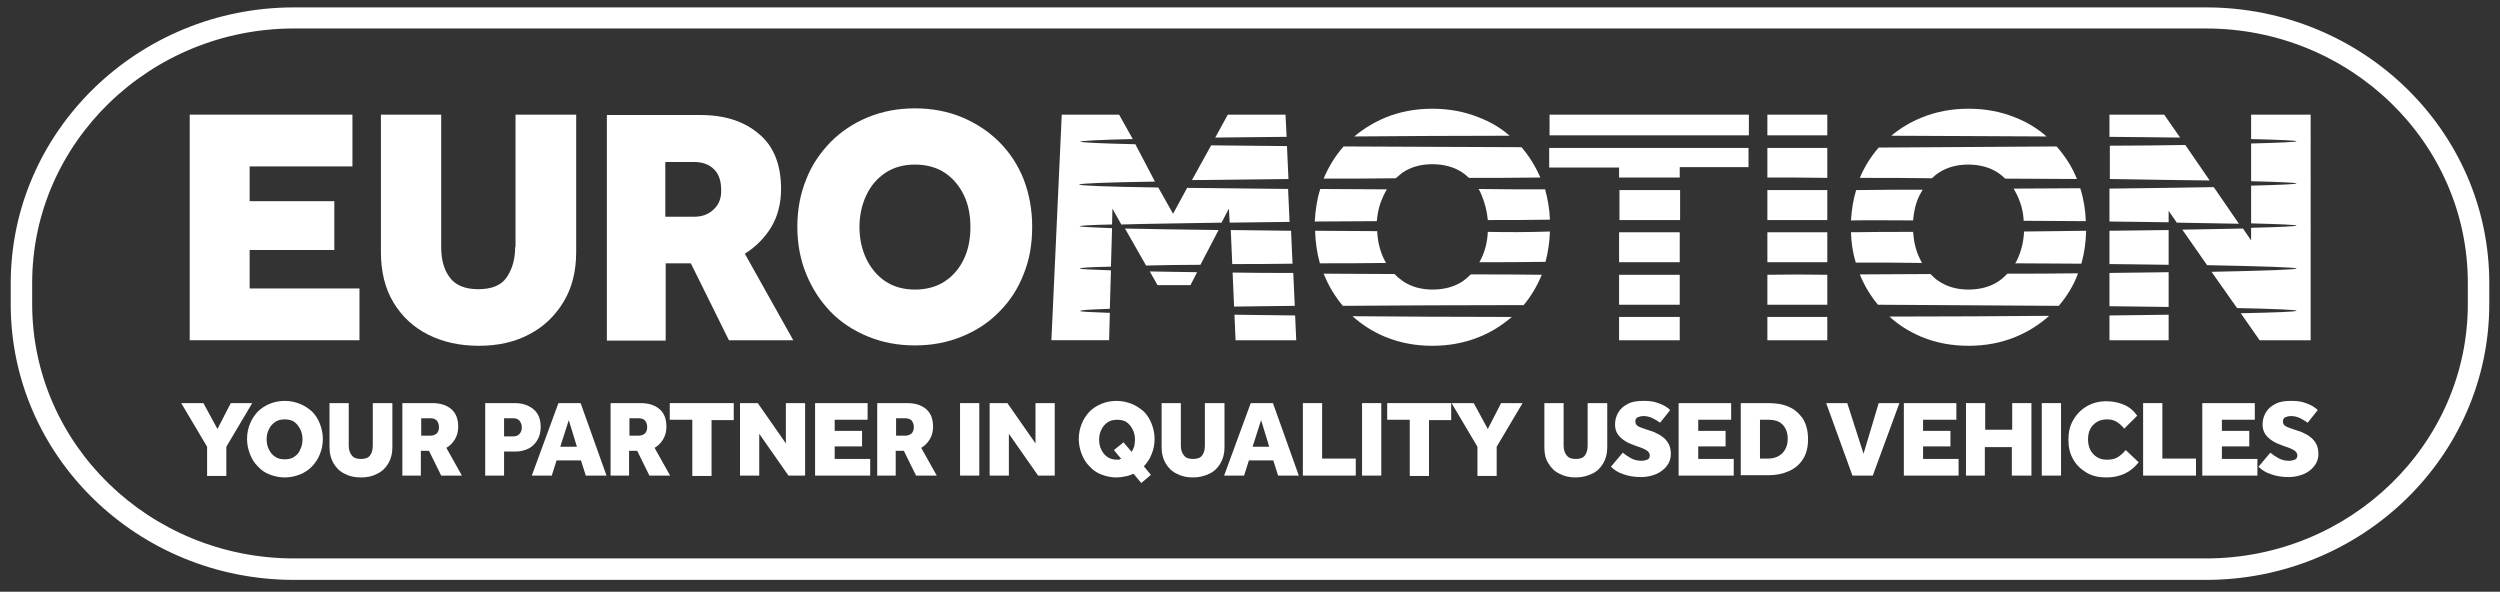 <?xml version="1.0" encoding="utf-8"?>
<!-- Generator: Adobe Illustrator 29.6.1, SVG Export Plug-In . SVG Version: 9.03 Build 0)  -->
<svg version="1.1" id="Layer_1" xmlns="http://www.w3.org/2000/svg" xmlns:xlink="http://www.w3.org/1999/xlink" x="0px" y="0px"
	 viewBox="0 0 676 160" enable-background="new 0 0 676 160" xml:space="preserve">
<rect x="0" y="0" width="676" height="160" fill="#333333" stroke="none"/>
<path fill="#FFFFFF" d="M596.5,156.8h-517c-42.3,0-76.6-33.4-76.6-74.5v-5.7C2.9,35.5,37.3,2,79.5,2h517c42.3,0,76.6,33.4,76.6,74.5
	v5.7C673.1,123.4,638.7,156.8,596.5,156.8z M79.5,7.7c-39,0-70.8,30.9-70.8,68.8v5.7c0,38,31.8,68.8,70.8,68.8h517
	c39,0,70.8-30.9,70.8-68.8v-5.7c0-38-31.8-68.8-70.8-68.8H79.5z"/>
<path fill="#FFFFFF" d="M56,128.6v-7.8L49,109h6l3.8,7l3.6-7h5.8l-7,11.8v7.9H56z"/>
<path fill="#FFFFFF" d="M77,129.1c-1.5,0-2.8-0.3-4.1-0.8c-1.3-0.5-2.3-1.2-3.2-2.2c-0.9-0.9-1.6-2-2.1-3.3
	c-0.5-1.3-0.8-2.6-0.8-4.1c0-1.5,0.3-2.9,0.8-4.1c0.5-1.3,1.2-2.3,2.1-3.3c0.9-0.9,2-1.6,3.2-2.1c1.2-0.5,2.6-0.8,4.1-0.8
	c1.5,0,2.8,0.3,4.1,0.8c1.2,0.5,2.3,1.2,3.3,2.1c0.9,0.9,1.6,2,2.1,3.3c0.5,1.3,0.8,2.6,0.8,4.1c0,1.5-0.3,2.9-0.8,4.1
	c-0.5,1.3-1.2,2.3-2.1,3.3c-0.9,0.9-2,1.7-3.3,2.2C79.8,128.8,78.4,129.1,77,129.1z M77,124.2c1,0,1.9-0.2,2.6-0.7
	c0.7-0.5,1.3-1.1,1.6-2c0.4-0.8,0.6-1.7,0.6-2.7c0-1-0.2-1.9-0.6-2.7c-0.4-0.8-0.9-1.5-1.6-2c-0.7-0.5-1.6-0.7-2.6-0.7
	c-1,0-1.9,0.2-2.6,0.7c-0.7,0.5-1.3,1.1-1.7,2c-0.4,0.8-0.6,1.7-0.6,2.7c0,1,0.2,1.9,0.6,2.7c0.4,0.8,0.9,1.5,1.7,2
	C75.1,124,75.9,124.2,77,124.2z"/>
<path fill="#FFFFFF" d="M89.1,121v-12h5.2v11.5c0,1.1,0.3,2,0.8,2.6c0.5,0.7,1.3,1,2.5,1c1.2,0,2-0.3,2.5-1c0.5-0.7,0.7-1.6,0.7-2.6
	V109h5.3v12c0,1.7-0.4,3.1-1.1,4.3c-0.7,1.2-1.7,2.2-3,2.8c-1.3,0.7-2.7,1-4.4,1c-1.7,0-3.1-0.3-4.4-1c-1.3-0.6-2.3-1.6-3-2.8
	C89.5,124.1,89.1,122.7,89.1,121z"/>
<path fill="#FFFFFF" d="M108.8,128.6V109h8.1c2.1,0,3.8,0.5,5.1,1.6c1.3,1.1,1.9,2.7,1.9,4.8c0,1.3-0.3,2.4-0.9,3.4
	c-0.6,1-1.3,1.7-2.3,2.3l4.2,7.5h-5.6l-3.3-6.7h-2.2v6.7H108.8z M113.9,117.8h2.5c0.7,0,1.2-0.2,1.7-0.6c0.4-0.4,0.6-1,0.6-1.7
	c0-0.7-0.2-1.3-0.6-1.8c-0.4-0.4-1-0.6-1.7-0.6h-2.5V117.8z"/>
<path fill="#FFFFFF" d="M131.2,128.6V109h8c2.1,0,3.8,0.6,5.1,1.7c1.3,1.1,1.9,2.7,1.9,4.8c0,1.3-0.3,2.5-0.9,3.5
	c-0.6,1-1.4,1.8-2.4,2.3c-1,0.5-2.2,0.8-3.5,0.8h-3.1v6.5H131.2z M136.3,118h2.5c0.7,0,1.3-0.2,1.7-0.7c0.4-0.5,0.6-1,0.6-1.7
	c0-0.7-0.2-1.3-0.6-1.8c-0.4-0.5-1-0.7-1.7-0.7h-2.5V118z"/>
<path fill="#FFFFFF" d="M143.8,128.6L151,109h6l7,19.6h-5.6l-1.3-4.1h-6.6l-1.3,4.1H143.8z M151.5,120.8h4.5l-2.2-7.2L151.5,120.8z"
	/>
<path fill="#FFFFFF" d="M165.1,128.6V109h8.1c2.1,0,3.8,0.5,5.1,1.6c1.3,1.1,1.9,2.7,1.9,4.8c0,1.3-0.3,2.4-0.9,3.4
	c-0.6,1-1.3,1.7-2.3,2.3l4.2,7.5h-5.6l-3.3-6.7h-2.2v6.7H165.1z M170.2,117.8h2.5c0.7,0,1.2-0.2,1.7-0.6c0.4-0.4,0.6-1,0.6-1.7
	c0-0.7-0.2-1.3-0.6-1.8c-0.4-0.4-1-0.6-1.7-0.6h-2.5V117.8z"/>
<path fill="#FFFFFF" d="M187.2,128.6v-15.1h-6.1V109h17.3v4.6h-6v15.1H187.2z"/>
<path fill="#FFFFFF" d="M200.1,128.6V109h4.8l7.6,10.9V109h5.2v19.6h-4.5l-7.9-11.3v11.3H200.1z"/>
<path fill="#FFFFFF" d="M220.4,128.6V109h14.2v4.5h-8.9v3h7.4v4.2h-7.4v3.4h9.6v4.5H220.4z"/>
<path fill="#FFFFFF" d="M237.2,128.6V109h8.1c2.1,0,3.8,0.5,5.1,1.6c1.3,1.1,1.9,2.7,1.9,4.8c0,1.3-0.3,2.4-0.9,3.4
	c-0.6,1-1.3,1.7-2.3,2.3l4.2,7.5h-5.6l-3.3-6.7h-2.2v6.7H237.2z M242.3,117.8h2.5c0.7,0,1.2-0.2,1.7-0.6c0.4-0.4,0.6-1,0.6-1.7
	c0-0.7-0.2-1.3-0.6-1.8c-0.4-0.4-1-0.6-1.7-0.6h-2.5V117.8z"/>
<path fill="#FFFFFF" d="M259.6,128.6V109h5.2v19.6H259.6z"/>
<path fill="#FFFFFF" d="M267.6,128.6V109h4.8l7.6,10.9V109h5.2v19.6h-4.5l-7.9-11.3v11.3H267.6z"/>
<path fill="#FFFFFF" d="M308.6,130.6l-2.1-2.5c-0.7,0.3-1.4,0.6-2.2,0.7c-0.8,0.2-1.6,0.3-2.4,0.3c-1.5,0-2.8-0.3-4.1-0.8
	c-1.3-0.5-2.3-1.2-3.2-2.2c-0.9-0.9-1.6-2-2.1-3.3c-0.5-1.3-0.8-2.6-0.8-4.1c0-1.5,0.3-2.9,0.8-4.1c0.5-1.3,1.2-2.3,2.1-3.3
	c0.9-0.9,2-1.6,3.2-2.1c1.2-0.5,2.6-0.8,4.1-0.8c1.5,0,2.8,0.3,4.1,0.8c1.2,0.5,2.3,1.2,3.3,2.1c0.9,0.9,1.6,2,2.1,3.3
	c0.5,1.3,0.8,2.6,0.8,4.1c0,1.5-0.3,2.9-0.8,4.1c-0.5,1.3-1.2,2.3-2.1,3.3l1.9,2.3L308.6,130.6z M303.2,124.1l-2-2.4l2.6-2.1
	l2.2,2.6c0.3-0.5,0.5-1,0.7-1.5c0.1-0.6,0.2-1.2,0.2-1.8c0-1-0.2-1.9-0.6-2.7c-0.4-0.8-0.9-1.5-1.6-2c-0.7-0.5-1.6-0.7-2.6-0.7
	c-1,0-1.9,0.2-2.6,0.7c-0.7,0.5-1.3,1.1-1.7,2c-0.4,0.8-0.6,1.7-0.6,2.7c0,1,0.2,1.9,0.6,2.7c0.4,0.8,0.9,1.5,1.7,2
	c0.7,0.5,1.6,0.7,2.6,0.7c0.2,0,0.4,0,0.6,0C302.8,124.1,303,124.1,303.2,124.1z"/>
<path fill="#FFFFFF" d="M314.1,121v-12h5.2v11.5c0,1.1,0.3,2,0.8,2.6c0.5,0.7,1.3,1,2.5,1c1.2,0,2-0.3,2.5-1
	c0.5-0.7,0.7-1.6,0.7-2.6V109h5.3v12c0,1.7-0.4,3.1-1.1,4.3c-0.7,1.2-1.7,2.2-3,2.8s-2.7,1-4.4,1c-1.7,0-3.1-0.3-4.4-1
	c-1.3-0.6-2.3-1.6-3-2.8C314.5,124.1,314.1,122.7,314.1,121z"/>
<path fill="#FFFFFF" d="M331,128.6l7.2-19.6h6l7,19.6h-5.6l-1.3-4.1h-6.6l-1.3,4.1H331z M338.7,120.8h4.5l-2.2-7.2L338.7,120.8z"/>
<path fill="#FFFFFF" d="M352.3,128.6V109h5.2v15h9.1v4.6H352.3z"/>
<path fill="#FFFFFF" d="M368.3,128.6V109h5.2v19.6H368.3z"/>
<path fill="#FFFFFF" d="M381.2,128.6v-15.1h-6.1V109h17.3v4.6h-6v15.1H381.2z"/>
<path fill="#FFFFFF" d="M399.5,128.6v-7.8l-7-11.8h6l3.8,7l3.6-7h5.8l-7,11.8v7.9H399.5z"/>
<path fill="#FFFFFF" d="M417.6,121v-12h5.2v11.5c0,1.1,0.3,2,0.8,2.6c0.5,0.7,1.3,1,2.5,1c1.2,0,2-0.3,2.5-1
	c0.5-0.7,0.7-1.6,0.7-2.6V109h5.3v12c0,1.7-0.4,3.1-1.1,4.3c-0.7,1.2-1.7,2.2-3,2.8s-2.7,1-4.4,1c-1.7,0-3.1-0.3-4.4-1
	c-1.3-0.6-2.3-1.6-3-2.8C417.9,124.1,417.6,122.7,417.6,121z"/>
<path fill="#FFFFFF" d="M435.6,126.2l3.2-3.8c0.6,0.5,1.3,1,2.2,1.5c0.9,0.5,1.9,0.7,2.9,0.7c0.5,0,1-0.1,1.5-0.3
	c0.5-0.2,0.7-0.6,0.7-1.2c0-0.5-0.3-0.9-0.8-1.3c-0.5-0.3-1.3-0.7-2.3-1l-1.1-0.4c-0.8-0.3-1.6-0.6-2.4-1.1c-0.8-0.5-1.5-1.1-2-1.8
	c-0.5-0.7-0.8-1.6-0.8-2.7c0-1.2,0.3-2.3,0.9-3.3c0.6-1,1.4-1.7,2.6-2.3c1.1-0.6,2.5-0.8,4.2-0.8c1.3,0,2.4,0.1,3.4,0.4
	c1,0.3,1.7,0.6,2.4,1c0.6,0.4,1.1,0.7,1.4,1.1l-2.7,3.4c-0.7-0.5-1.4-0.9-2.2-1.3c-0.7-0.3-1.5-0.5-2.3-0.5c-0.5,0-1,0.1-1.5,0.3
	c-0.5,0.2-0.7,0.6-0.7,1.2c0,0.6,0.3,1,0.8,1.3c0.6,0.3,1.2,0.5,2.1,0.8l0.9,0.3c0.7,0.2,1.3,0.4,2,0.8c0.7,0.3,1.3,0.7,1.9,1.2
	c0.6,0.5,1,1.1,1.4,1.8c0.3,0.7,0.5,1.6,0.5,2.6c0,1.2-0.4,2.3-1.1,3.2c-0.7,0.9-1.7,1.7-2.9,2.2c-1.2,0.5-2.6,0.8-4,0.8
	c-2,0-3.6-0.3-4.9-0.8C437.6,127.8,436.5,127.1,435.6,126.2z"/>
<path fill="#FFFFFF" d="M453.9,128.6V109h14.2v4.5h-8.9v3h7.4v4.2h-7.4v3.4h9.6v4.5H453.9z"/>
<path fill="#FFFFFF" d="M470.7,128.6V109h7.6c2,0,3.8,0.3,5.4,1c1.6,0.7,2.8,1.8,3.8,3.2c0.9,1.5,1.4,3.3,1.4,5.6
	c0,2.2-0.5,4-1.4,5.4c-0.9,1.4-2.2,2.5-3.8,3.2c-1.6,0.7-3.4,1.1-5.4,1.1H470.7z M475.9,124h2.1c1.7,0,3-0.5,4-1.5
	c0.9-1,1.4-2.2,1.4-3.8c0-1.6-0.4-2.8-1.3-3.8c-0.9-1-2.2-1.4-4.1-1.4h-2.1V124z"/>
<path fill="#FFFFFF" d="M500.9,128.6l-7.1-19.6h5.7l4.4,13.7l4.1-13.7h5.6l-7.2,19.6H500.9z"/>
<path fill="#FFFFFF" d="M514.8,128.6V109H529v4.5H520v3h7.4v4.2H520v3.4h9.6v4.5H514.8z"/>
<path fill="#FFFFFF" d="M531.6,128.6V109h5.2v7.2h7.3V109h5.2v19.6H544v-7.7h-7.3v7.7H531.6z"/>
<path fill="#FFFFFF" d="M552.1,128.6V109h5.2v19.6H552.1z"/>
<path fill="#FFFFFF" d="M574.8,121.7l3.5,3.3c-2.2,2.8-5.1,4.1-8.8,4.1c-2,0-3.8-0.4-5.3-1.3c-1.5-0.9-2.8-2.1-3.6-3.6
	c-0.9-1.5-1.3-3.3-1.3-5.3c0-2,0.4-3.8,1.3-5.3c0.9-1.6,2.1-2.8,3.6-3.7c1.5-0.9,3.3-1.4,5.3-1.4c1.7,0,3.3,0.3,4.7,0.9
	c1.5,0.6,2.7,1.6,3.7,3l-3.5,3.5c-0.6-0.7-1.2-1.3-2-1.8c-0.8-0.5-1.6-0.7-2.6-0.7c-1.1,0-2,0.2-2.8,0.7c-0.8,0.5-1.4,1.1-1.8,1.9
	c-0.4,0.8-0.6,1.7-0.6,2.8c0,1,0.2,2,0.6,2.8c0.4,0.8,1,1.5,1.8,2c0.8,0.5,1.7,0.7,2.7,0.7c1.2,0,2.1-0.2,2.8-0.6
	C573.5,123.1,574.1,122.5,574.8,121.7z"/>
<path fill="#FFFFFF" d="M579.5,128.6V109h5.2v15h9.1v4.6H579.5z"/>
<path fill="#FFFFFF" d="M595.5,128.6V109h14.2v4.5h-8.9v3h7.4v4.2h-7.4v3.4h9.6v4.5H595.5z"/>
<path fill="#FFFFFF" d="M610.7,126.2l3.2-3.8c0.6,0.5,1.3,1,2.2,1.5c0.9,0.5,1.9,0.7,2.9,0.7c0.5,0,1-0.1,1.5-0.3
	c0.5-0.2,0.7-0.6,0.7-1.2c0-0.5-0.3-0.9-0.8-1.3c-0.5-0.3-1.3-0.7-2.3-1l-1.1-0.4c-0.8-0.3-1.6-0.6-2.4-1.1c-0.8-0.5-1.5-1.1-2-1.8
	c-0.5-0.7-0.8-1.6-0.8-2.7c0-1.2,0.3-2.3,0.9-3.3c0.6-1,1.4-1.7,2.6-2.3c1.1-0.6,2.5-0.8,4.2-0.8c1.3,0,2.4,0.1,3.4,0.4
	c1,0.3,1.7,0.6,2.4,1c0.6,0.4,1.1,0.7,1.4,1.1l-2.7,3.4c-0.7-0.5-1.4-0.9-2.2-1.3c-0.7-0.3-1.5-0.5-2.3-0.5c-0.5,0-1,0.1-1.5,0.3
	c-0.5,0.2-0.7,0.6-0.7,1.2c0,0.6,0.3,1,0.8,1.3c0.6,0.3,1.2,0.5,2.1,0.8l0.9,0.3c0.7,0.2,1.3,0.4,2,0.8c0.7,0.3,1.3,0.7,1.9,1.2
	c0.6,0.5,1,1.1,1.4,1.8c0.3,0.7,0.5,1.6,0.5,2.6c0,1.2-0.4,2.3-1.1,3.2c-0.7,0.9-1.7,1.7-2.9,2.2c-1.2,0.5-2.6,0.8-4,0.8
	c-2,0-3.6-0.3-4.9-0.8C612.7,127.8,611.6,127.1,610.7,126.2z"/>
<polygon fill="#FFFFFF" points="67.5,67.6 90.4,67.6 90.4,54.4 67.5,54.4 67.5,45 95.3,45 95.3,31 51.3,31 51.3,92 97.2,92 97.2,78 
	67.5,78 "/>
<path fill="#FFFFFF" d="M139.3,66.8c0,3.3-0.8,6-2.3,8.2c-1.5,2.2-4.1,3.2-7.7,3.2c-3.6,0-6.2-1.1-7.7-3.2c-1.6-2.1-2.3-4.9-2.3-8.2
	V31H103v37.2c0,5.2,1.1,9.8,3.4,13.6c2.3,3.8,5.4,6.7,9.4,8.7c4,2,8.5,3,13.7,3c5.1,0,9.7-1,13.6-3.1c3.9-2,7-5,9.3-8.8
	c2.3-3.8,3.4-8.3,3.4-13.5V31h-16.4V66.8z"/>
<path fill="#FFFFFF" d="M208.5,61.5c1.8-3,2.7-6.5,2.7-10.4c0-6.6-2-11.6-6-14.9c-4-3.4-9.2-5.1-15.8-5.1h-25.3v61h15.9V71.2h6.8
	L197.1,92h17.4l-13.1-23.4C204.3,66.8,206.7,64.4,208.5,61.5z M193,56.6c-1.3,1.3-3.1,2-5.2,2h-7.9V43.8h7.8c2.3,0,4.1,0.7,5.4,2
	c1.3,1.3,1.9,3.2,1.9,5.5C195.1,53.5,194.4,55.3,193,56.6z"/>
<path fill="#FFFFFF" d="M270.2,38.4c-2.9-2.9-6.3-5.1-10.1-6.7c-3.9-1.6-8.1-2.4-12.7-2.4c-4.6,0-8.8,0.8-12.7,2.4
	c-3.9,1.6-7.2,3.8-10.1,6.7c-2.8,2.9-5.1,6.2-6.6,10.1c-1.6,3.9-2.4,8.2-2.4,12.8c0,4.6,0.8,8.9,2.4,12.8c1.6,3.9,3.8,7.3,6.6,10.2
	c2.8,2.9,6.2,5.1,10.1,6.7c3.9,1.6,8.1,2.4,12.7,2.4c4.6,0,8.8-0.8,12.7-2.4c3.9-1.6,7.3-3.8,10.1-6.7c2.9-2.9,5.1-6.3,6.6-10.2
	c1.6-3.9,2.3-8.2,2.3-12.8c0-4.6-0.8-8.9-2.3-12.8C275.3,44.7,273.1,41.3,270.2,38.4z M260.7,69.9c-1.2,2.6-2.9,4.6-5.1,6.1
	c-2.2,1.5-5,2.3-8.2,2.3c-3.2,0-5.9-0.8-8.1-2.3c-2.2-1.5-3.9-3.6-5.1-6.1c-1.2-2.6-1.8-5.4-1.8-8.5s0.6-5.9,1.8-8.5
	c1.2-2.6,2.9-4.6,5.1-6.1c2.2-1.5,4.9-2.3,8.1-2.3c3.2,0,6,0.8,8.2,2.3c2.2,1.5,3.9,3.6,5.1,6.1c1.2,2.6,1.7,5.4,1.7,8.5
	S261.9,67.3,260.7,69.9z"/>
<path fill="#FFFFFF" d="M334.1,92h16.4l-0.3-6.7c-5.8-0.1-11.3-0.1-16.4-0.2L334.1,92z"/>
<path fill="#FFFFFF" d="M333.3,73.7l0.4,9.2c5.1-0.1,10.5-0.1,16.4-0.2l-0.4-8.9C343.8,73.8,338.4,73.8,333.3,73.7z"/>
<path fill="#FFFFFF" d="M348.4,48.4l-0.4-8.9c-7.5-0.1-14.3-0.1-20.5-0.2l-5.2,9.4C329.9,48.6,338.6,48.5,348.4,48.4z"/>
<path fill="#FFFFFF" d="M300.1,83.5l0.3-10.4c-5.4-0.2-8.4-0.3-8.4-0.5c0-0.2,3-0.4,8.4-0.5l0.3-10.4c-5.7-0.2-8.8-0.4-8.8-0.5
	c0-0.2,3.1-0.4,8.8-0.5l0.1-4.3l2.4,4.3c6.6-0.2,15.8-0.3,27.1-0.5l2-3.8l0.2,3.8c5-0.1,10.4-0.1,16.2-0.2l-0.4-8.9
	c-10.3-0.1-19.5-0.2-27.3-0.3l-3.8,7l-4-7.1c-13.6-0.2-21.4-0.5-21.4-0.8c0-0.3,7.4-0.6,20.5-0.8L307,39c-9.6-0.2-14.9-0.5-14.9-0.7
	c0-0.2,5.1-0.5,14.2-0.7l-3.7-6.6h-15.5l-2.8,61h15.6l0.2-7.4c-5.2-0.2-8-0.3-8-0.5C292.1,83.8,294.9,83.7,300.1,83.5z"/>
<path fill="#FFFFFF" d="M349.5,71.3l-0.4-8.9c-5.8-0.1-11.2-0.1-16.3-0.2l0.4,9.2C338.3,71.4,343.7,71.4,349.5,71.3z"/>
<path fill="#FFFFFF" d="M347.6,31H332l-3.4,6.2c5.8-0.1,12.3-0.1,19.3-0.2L347.6,31z"/>
<path fill="#FFFFFF" d="M313,77.1h8.9l1.8-3.5c-4.8-0.1-9.1-0.1-12.8-0.2L313,77.1z"/>
<path fill="#FFFFFF" d="M329.5,62.2c-10.4-0.1-19-0.3-25.3-0.4l5.7,10c4.3-0.1,9.2-0.2,14.7-0.2L329.5,62.2z"/>
<path fill="#FFFFFF" d="M377.4,48.2c0.6-0.5,1.2-1,1.8-1.5c2.2-1.5,4.9-2.3,8.1-2.3c3.2,0,6,0.8,8.2,2.3c0.6,0.4,1.2,0.9,1.7,1.4
	c6.3,0,12.7,0,19.3-0.1c-1.3-3-3-5.8-5.1-8.2c-17.4-0.1-33.6-0.1-48.1-0.2c-2.2,2.5-4,5.4-5.4,8.7C364.1,48.3,370.6,48.3,377.4,48.2
	z"/>
<path fill="#FFFFFF" d="M402.3,59.5c5.5,0,11.1,0,16.8-0.1c-0.1-2.9-0.6-5.6-1.3-8.2c-6.1,0-12.1,0-18-0.1c0.3,0.5,0.6,1,0.8,1.6
	C401.5,54.9,402.1,57.1,402.3,59.5z"/>
<path fill="#FFFFFF" d="M374.8,71.1c-0.2-0.4-0.5-0.8-0.7-1.3c-1-2.2-1.6-4.6-1.7-7.3c-5.8,0-11.5-0.1-16.8-0.1
	c0.1,3.1,0.5,6,1.3,8.8C362.6,71.2,368.5,71.2,374.8,71.1z"/>
<path fill="#FFFFFF" d="M374.1,52.9c0.3-0.6,0.6-1.2,0.9-1.7c-6.3,0-12.3-0.1-18-0.1c-0.9,2.8-1.3,5.7-1.5,8.8
	c5.4,0,11-0.1,16.8-0.1C372.5,57.2,373.1,55,374.1,52.9z"/>
<path fill="#FFFFFF" d="M402.3,62.7c-0.1,2.6-0.7,5-1.7,7.1c-0.2,0.4-0.4,0.8-0.6,1.1c5.8,0,11.8,0,17.9-0.1
	c0.7-2.6,1.1-5.3,1.2-8.2C413.4,62.8,407.8,62.8,402.3,62.7z"/>
<path fill="#FFFFFF" d="M374.6,91.1c3.9,1.6,8.1,2.4,12.7,2.4c4.6,0,8.8-0.8,12.7-2.4c3.3-1.3,6.2-3.2,8.8-5.4
	c-15.5,0-30-0.1-43.1-0.2C368.3,87.8,371.2,89.7,374.6,91.1z"/>
<path fill="#FFFFFF" d="M400,31.8c-3.9-1.6-8.1-2.4-12.7-2.4c-4.6,0-8.8,0.8-12.7,2.4c-3.1,1.3-5.9,3-8.4,5.1
	c12.8-0.1,26.9-0.2,42-0.2C405.8,34.6,403.1,33,400,31.8z"/>
<path fill="#FFFFFF" d="M397.7,74.2c-0.7,0.7-1.4,1.3-2.1,1.8c-2.2,1.5-5,2.3-8.2,2.3c-3.2,0-5.9-0.8-8.1-2.3
	c-0.8-0.6-1.6-1.2-2.2-1.9c-6.7,0-13.1-0.1-19.2-0.1c0,0.1,0.1,0.2,0.1,0.2c1.3,3.2,3,6,5.1,8.5c14.7-0.1,31.2-0.2,48.9-0.2
	c2-2.4,3.6-5.1,4.9-8.2C410.2,74.2,403.9,74.2,397.7,74.2z"/>
<path fill="#FFFFFF" d="M454.3,59.5v-8.1c-5.5,0-11,0-16.4,0v8.1C443.2,59.5,448.7,59.5,454.3,59.5z"/>
<path fill="#FFFFFF" d="M437.8,45.2V48c5.4,0,10.9,0,16.4,0v-2.8h18.6v-5.2c-5.4,0-10.8,0-16.4,0c-12.9,0-25.4,0-37.5,0v5.3H437.8z"
	/>
<path fill="#FFFFFF" d="M437.8,92h16.4v-6.3c-5.5,0-11,0-16.4,0V92z"/>
<path fill="#FFFFFF" d="M437.8,74.3v8.1c5.4,0,10.9,0,16.4,0v-8.1C448.7,74.3,443.2,74.3,437.8,74.3z"/>
<path fill="#FFFFFF" d="M472.9,36.6V31H419v5.6c12,0,24.6,0,37.5,0C462,36.6,467.5,36.6,472.9,36.6z"/>
<path fill="#FFFFFF" d="M437.8,62.8v8.1c5.4,0,10.9,0,16.4,0v-8.1C448.7,62.8,443.2,62.8,437.8,62.8z"/>
<path fill="#FFFFFF" d="M494.1,31h-16.2v5.6c5.5,0,10.9,0,16.2,0V31z"/>
<path fill="#FFFFFF" d="M477.9,74.3v8.1c5.5,0,10.9,0,16.2,0v-8.1C488.8,74.2,483.4,74.2,477.9,74.3z"/>
<path fill="#FFFFFF" d="M494.1,59.5v-8.1c-5.3,0-10.7,0-16.2,0v8.1C483.4,59.5,488.8,59.5,494.1,59.5z"/>
<path fill="#FFFFFF" d="M477.9,62.8v8.1c5.5,0,10.9,0,16.2,0v-8.1C488.8,62.8,483.4,62.8,477.9,62.8z"/>
<path fill="#FFFFFF" d="M494.1,48.1v-8.1c-5.3,0-10.7,0-16.2,0V48C483.4,48,488.8,48,494.1,48.1z"/>
<path fill="#FFFFFF" d="M477.9,92h16.2v-6.3c-5.3,0-10.7,0-16.2,0V92z"/>
<path fill="#FFFFFF" d="M519.6,91.1c3.9,1.6,8.1,2.4,12.7,2.4c4.6,0,8.8-0.8,12.7-2.4c3.4-1.4,6.4-3.3,9.1-5.7
	c-13.1,0.1-27.6,0.2-43.2,0.2C513.4,87.9,516.3,89.7,519.6,91.1z"/>
<path fill="#FFFFFF" d="M547.3,62.6c-0.1,2.6-0.7,5.1-1.7,7.3c-0.2,0.5-0.4,0.9-0.7,1.3c6.3,0,12.2,0.1,17.9,0.1
	c0.8-2.8,1.2-5.7,1.3-8.9C558.8,62.5,553.1,62.5,547.3,62.6z"/>
<path fill="#FFFFFF" d="M545,31.8c-3.9-1.6-8.1-2.4-12.7-2.4c-4.6,0-8.8,0.8-12.7,2.4c-3,1.2-5.8,2.9-8.2,4.9
	c15.2,0.1,29.3,0.1,42,0.2C551,34.8,548.1,33,545,31.8z"/>
<path fill="#FFFFFF" d="M547.2,59.7c5.9,0,11.5,0.1,16.8,0.1c-0.1-3.1-0.6-6.1-1.5-8.9c-5.7,0-11.7,0.1-18,0.1
	c0.3,0.6,0.6,1.1,0.9,1.7C546.5,55,547.1,57.3,547.2,59.7z"/>
<path fill="#FFFFFF" d="M517.3,62.7c-5.5,0-11.1,0-16.8,0.1c0.1,2.9,0.5,5.6,1.3,8.2c6.1,0,12.1,0,17.9,0.1
	c-0.2-0.4-0.4-0.8-0.6-1.2C518,67.7,517.5,65.3,517.3,62.7z"/>
<path fill="#FFFFFF" d="M522.4,48.2c0.5-0.5,1.1-1,1.7-1.4c2.2-1.5,4.9-2.3,8.1-2.3c3.2,0,6,0.8,8.2,2.3c0.7,0.5,1.3,1,1.8,1.5
	c6.8,0,13.3,0.1,19.4,0.1c-1.3-3.3-3.2-6.2-5.5-8.8c-14.3,0.1-30.6,0.2-48.1,0.3c-2.1,2.4-3.8,5.1-5.1,8.2
	C509.7,48.1,516.2,48.1,522.4,48.2z"/>
<path fill="#FFFFFF" d="M561.9,73.9c-6,0.1-12.4,0.1-19.1,0.1c-0.7,0.7-1.4,1.4-2.3,2c-2.2,1.5-5,2.3-8.2,2.3
	c-3.2,0-5.9-0.8-8.1-2.3c-0.8-0.5-1.5-1.2-2.2-1.9c-6.2,0-12.6,0.1-19.1,0.1c1.2,3,2.9,5.8,4.9,8.2c17.8,0.1,34.3,0.2,48.9,0.3
	c2.1-2.5,3.9-5.3,5.1-8.5C561.8,74.1,561.8,74,561.9,73.9z"/>
<path fill="#FFFFFF" d="M517.3,59.6c0.2-2.4,0.7-4.7,1.7-6.7c0.3-0.6,0.6-1.1,0.9-1.6c-5.8,0-11.9,0-18,0.1
	c-0.8,2.6-1.2,5.3-1.4,8.2C506.2,59.5,511.9,59.6,517.3,59.6z"/>
<path fill="#FFFFFF" d="M570.4,92h16v-6.9c-4.9,0.1-10.3,0.1-16,0.2V92z"/>
<path fill="#FFFFFF" d="M570.4,73.8v9c5.8,0.1,11.1,0.1,16,0.2v-9.4C581.6,73.7,576.2,73.7,570.4,73.8z"/>
<path fill="#FFFFFF" d="M585.2,31h-14.8v6c7,0.1,13.4,0.1,19.1,0.2L585.2,31z"/>
<path fill="#FFFFFF" d="M608.7,31v6.6c7.9,0.2,12.3,0.4,12.3,0.6s-4.4,0.4-12.3,0.6v10.2c7.9,0.2,12.3,0.4,12.3,0.6
	s-4.4,0.4-12.3,0.6v10.2c7.9,0.2,12.3,0.4,12.3,0.6s-4.4,0.4-12.3,0.6V65l-2.2-3.2c-4.5,0.1-10,0.2-16.4,0.3l6.7,9.6
	c15.4,0.3,24.2,0.6,24.2,0.9c0,0.3-8.4,0.6-23,0.9l6.9,9.8c10.3,0.2,16.1,0.5,16.1,0.7c0,0.3-5.4,0.5-15.1,0.7l5.1,7.3h13.8V31
	H608.7z"/>
<path fill="#FFFFFF" d="M570.4,59.9c5.8,0.1,11.1,0.1,16,0.2V57l2.2,3.2c6.5,0.1,12.1,0.2,16.8,0.3l-6.8-9.9
	c-7.7,0.1-17.3,0.3-28.2,0.4V59.9z"/>
<path fill="#FFFFFF" d="M597.5,48.8l-6.6-9.6c-6.1,0.1-12.9,0.2-20.4,0.2v9C580.9,48.6,590,48.7,597.5,48.8z"/>
<path fill="#FFFFFF" d="M570.4,71.4c5.8,0.1,11.1,0.1,16,0.2v-9.4c-4.9,0.1-10.3,0.1-16,0.2V71.4z"/>
<g>
</g>
<g>
</g>
<g>
</g>
<g>
</g>
<g>
</g>
<g>
</g>
</svg>
